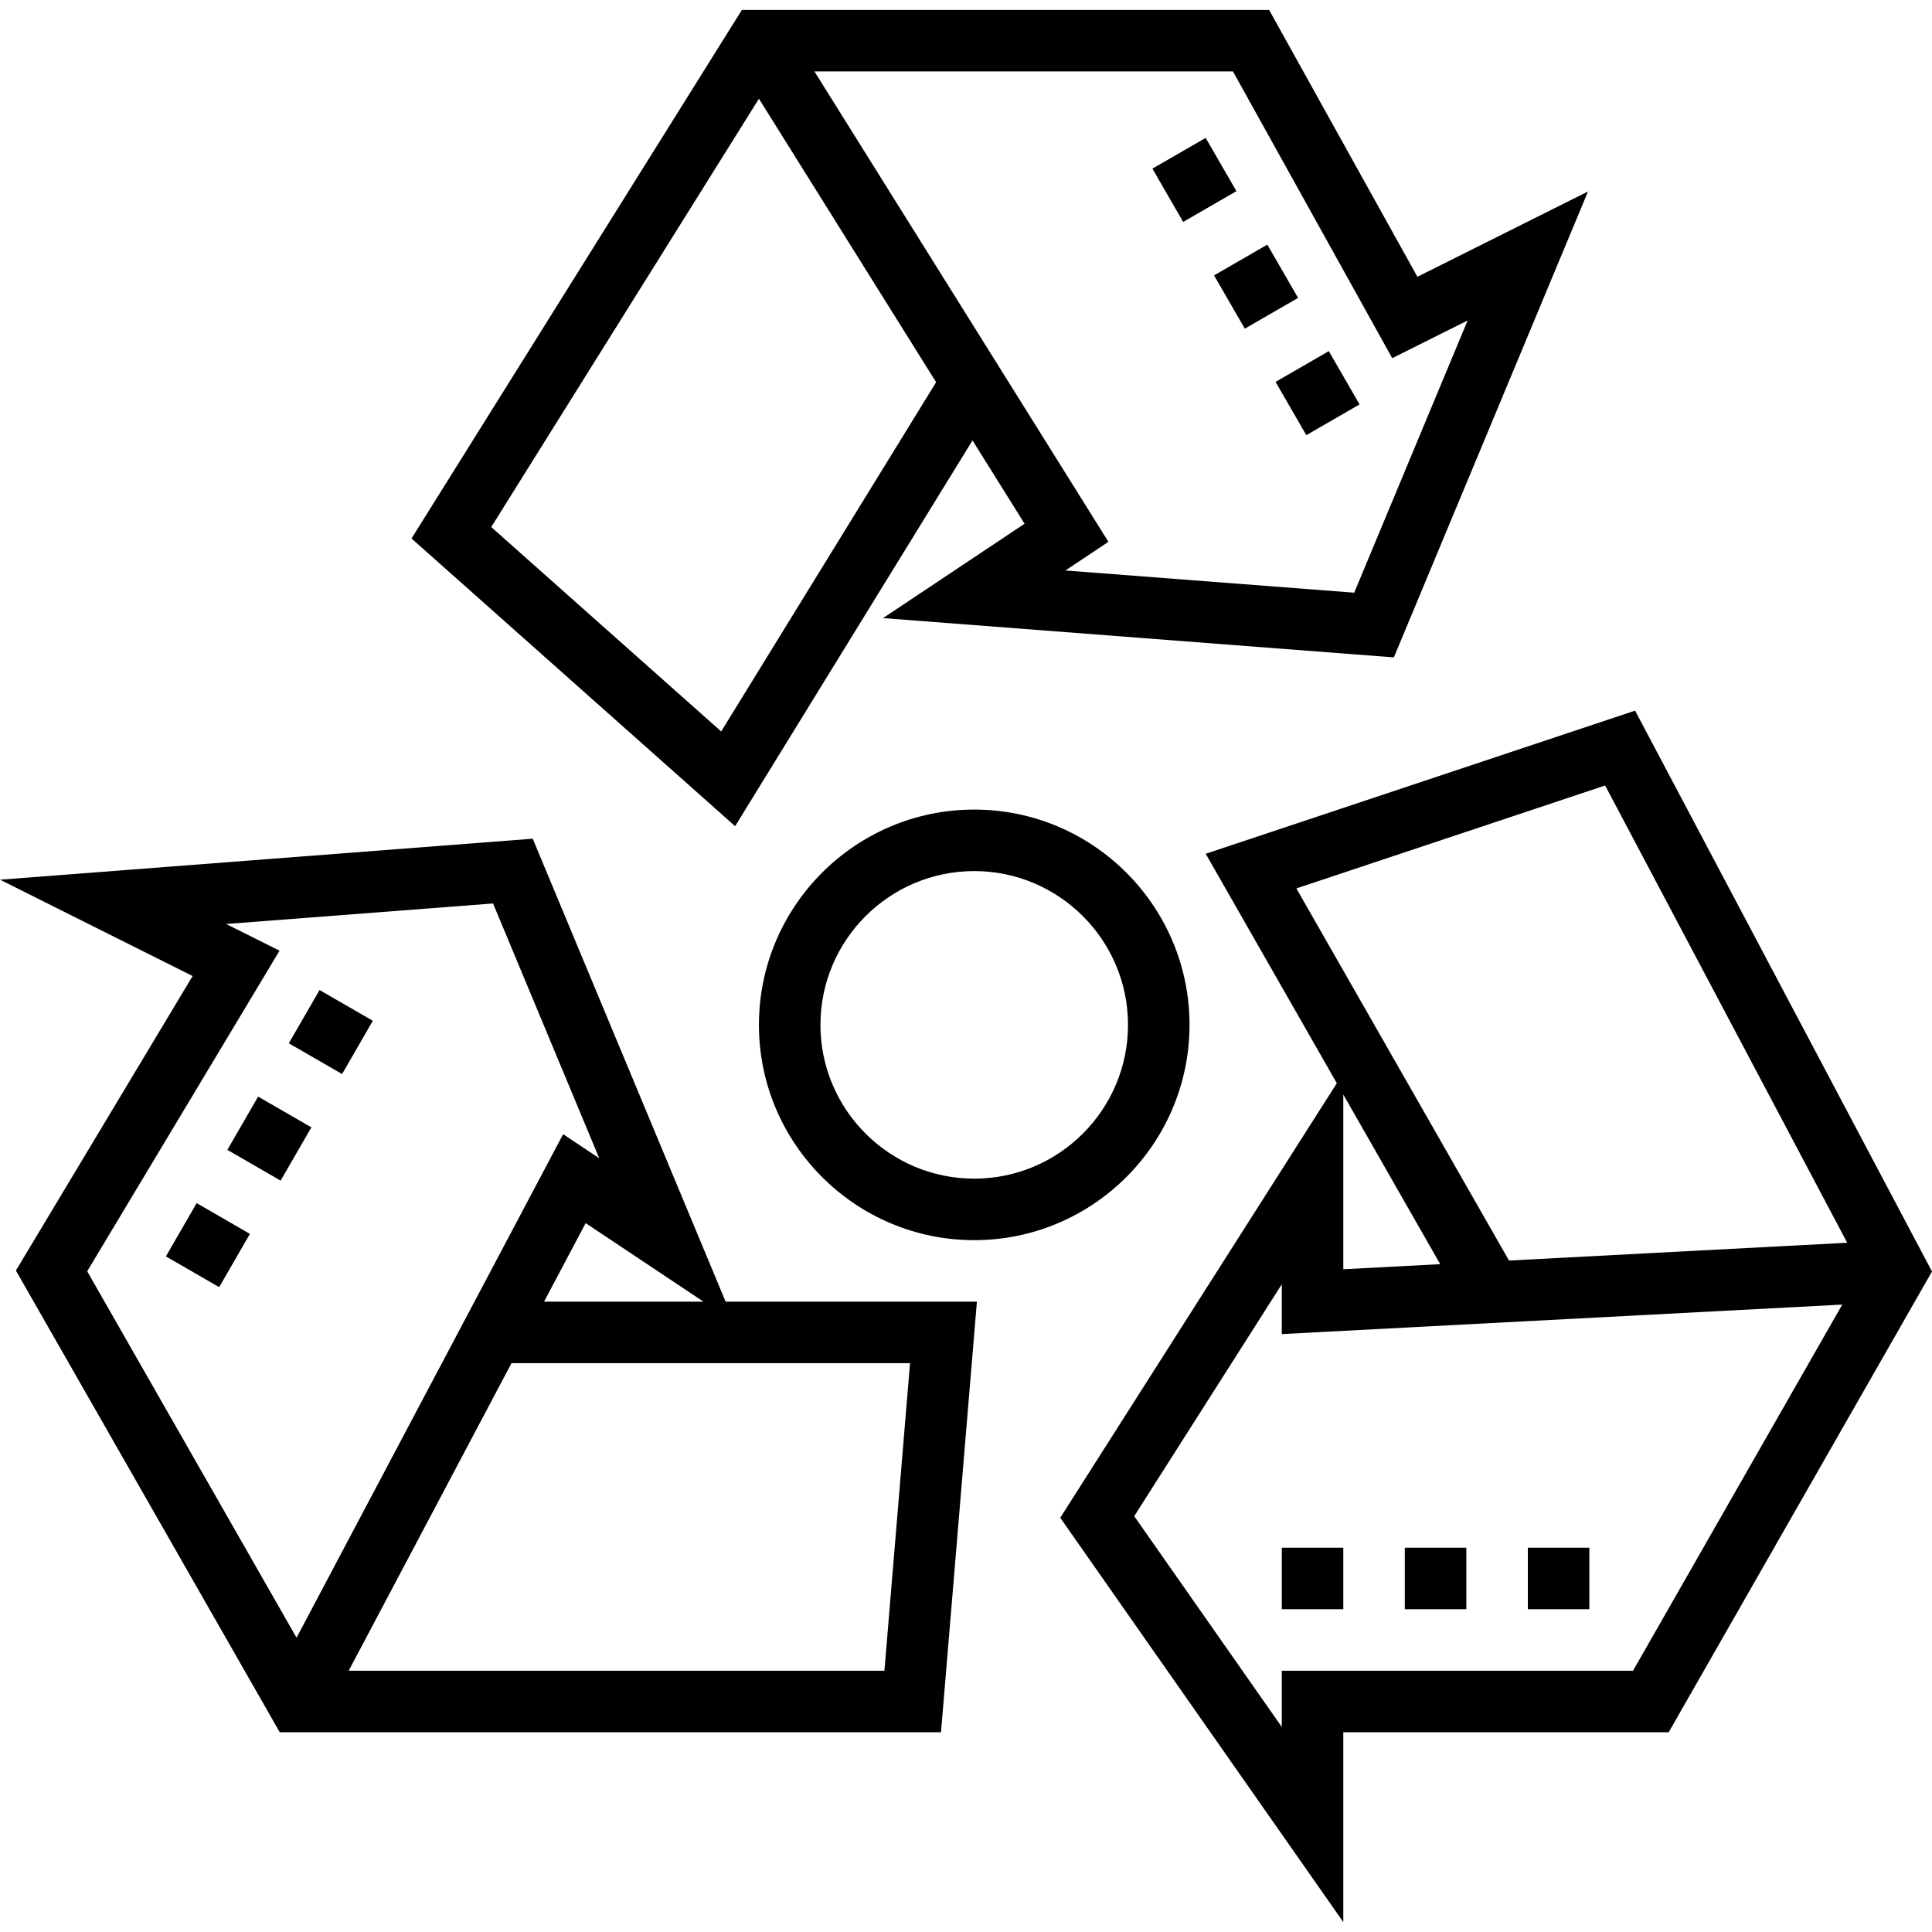 <?xml version="1.0" encoding="iso-8859-1"?>
<!-- Uploaded to: SVG Repo, www.svgrepo.com, Generator: SVG Repo Mixer Tools -->
<svg fill="#000000" version="1.1" id="Layer_1" xmlns="http://www.w3.org/2000/svg" xmlns:xlink="http://www.w3.org/1999/xlink" 
	 viewBox="0 0 502.536 502.536" xml:space="preserve">
<g>
	<g>
		<g>
			<path d="M425.304,184.844l-111.688,37.232l34.104,59.68l-71.936,113.032l73.624,105.168V450.58h84.64l68.488-119.848
				L425.304,184.844z M337.2,231.084l80.312-26.768l62.968,118.936l-87.968,4.632L337.2,231.084z M374.616,328.82l-25.208,1.328
				v-45.44L374.616,328.82z M424.768,434.58h-91.36v14.624l-38.384-54.832l38.384-60.32v12.96l145.784-7.672L424.768,434.58z"/>
			<rect x="333.408" y="402.58" width="16" height="16"/>
			<rect x="365.408" y="402.58" width="16" height="16"/>
			<rect x="397.408" y="402.58" width="16" height="16"/>
			<path d="M252.96,114.564l13.544,21.664l-36.816,24.544l132.872,10.224l50.504-121.192L368.68,71.996L330.112,2.58H192.976
				L107.04,140.068l84.176,74.832L252.96,114.564z M320.704,18.58l41.432,74.584l19.616-9.808l-29.504,70.808l-75.12-5.776
				l11.184-7.456L211.84,18.58H320.704z M127.776,137.092l69.632-111.416l46.088,73.744l-55.904,90.84L127.776,137.092z"/>
			<rect x="334.692" y="94.219" transform="matrix(-0.866 0.5 -0.5 -0.866 690.592 19.439)" width="16" height="16"/>
			<rect x="318.697" y="66.518" transform="matrix(-0.866 0.5 -0.5 -0.866 646.897 -24.256)" width="16" height="16"/>
			<rect x="302.685" y="38.8" transform="matrix(0.5 0.866 -0.866 0.5 195.869 -245.659)" width="16" height="16"/>
			<path d="M138.568,218.156L0,228.82l50.104,25.056L4.136,330.484L72.768,450.58h172l9.336-112h-65.36L138.568,218.156z
				 M22.68,330.676l50.032-83.392l-13.896-6.944l69.432-5.336l27.616,66.264l-9.384-6.256L77.136,425.988L22.68,330.676z
				 M182.984,338.58h-41.472l10.824-20.432L182.984,338.58z M230.048,434.58H90.696l42.352-80h103.664L230.048,434.58z"/>
			<rect x="78.012" y="260.429" transform="matrix(-0.866 -0.5 0.5 -0.866 26.32 543.91)" width="16" height="16"/>
			<rect x="62.029" y="288.148" transform="matrix(-0.866 -0.5 0.5 -0.866 -17.363 587.645)" width="16" height="16"/>
			<rect x="46.04" y="315.853" transform="matrix(-0.866 -0.5 0.5 -0.866 -61.049 631.352)" width="16" height="16"/>
			<path d="M197.408,266.58c0,30.88,25.12,56,56,56s56-25.12,56-56s-25.12-56-56-56S197.408,235.7,197.408,266.58z M293.408,266.58
				c0,22.056-17.944,40-40,40c-22.056,0-40-17.944-40-40c0-22.056,17.944-40,40-40C275.464,226.58,293.408,244.524,293.408,266.58z"
				/>
		</g>
	</g>
</g>
</svg>
